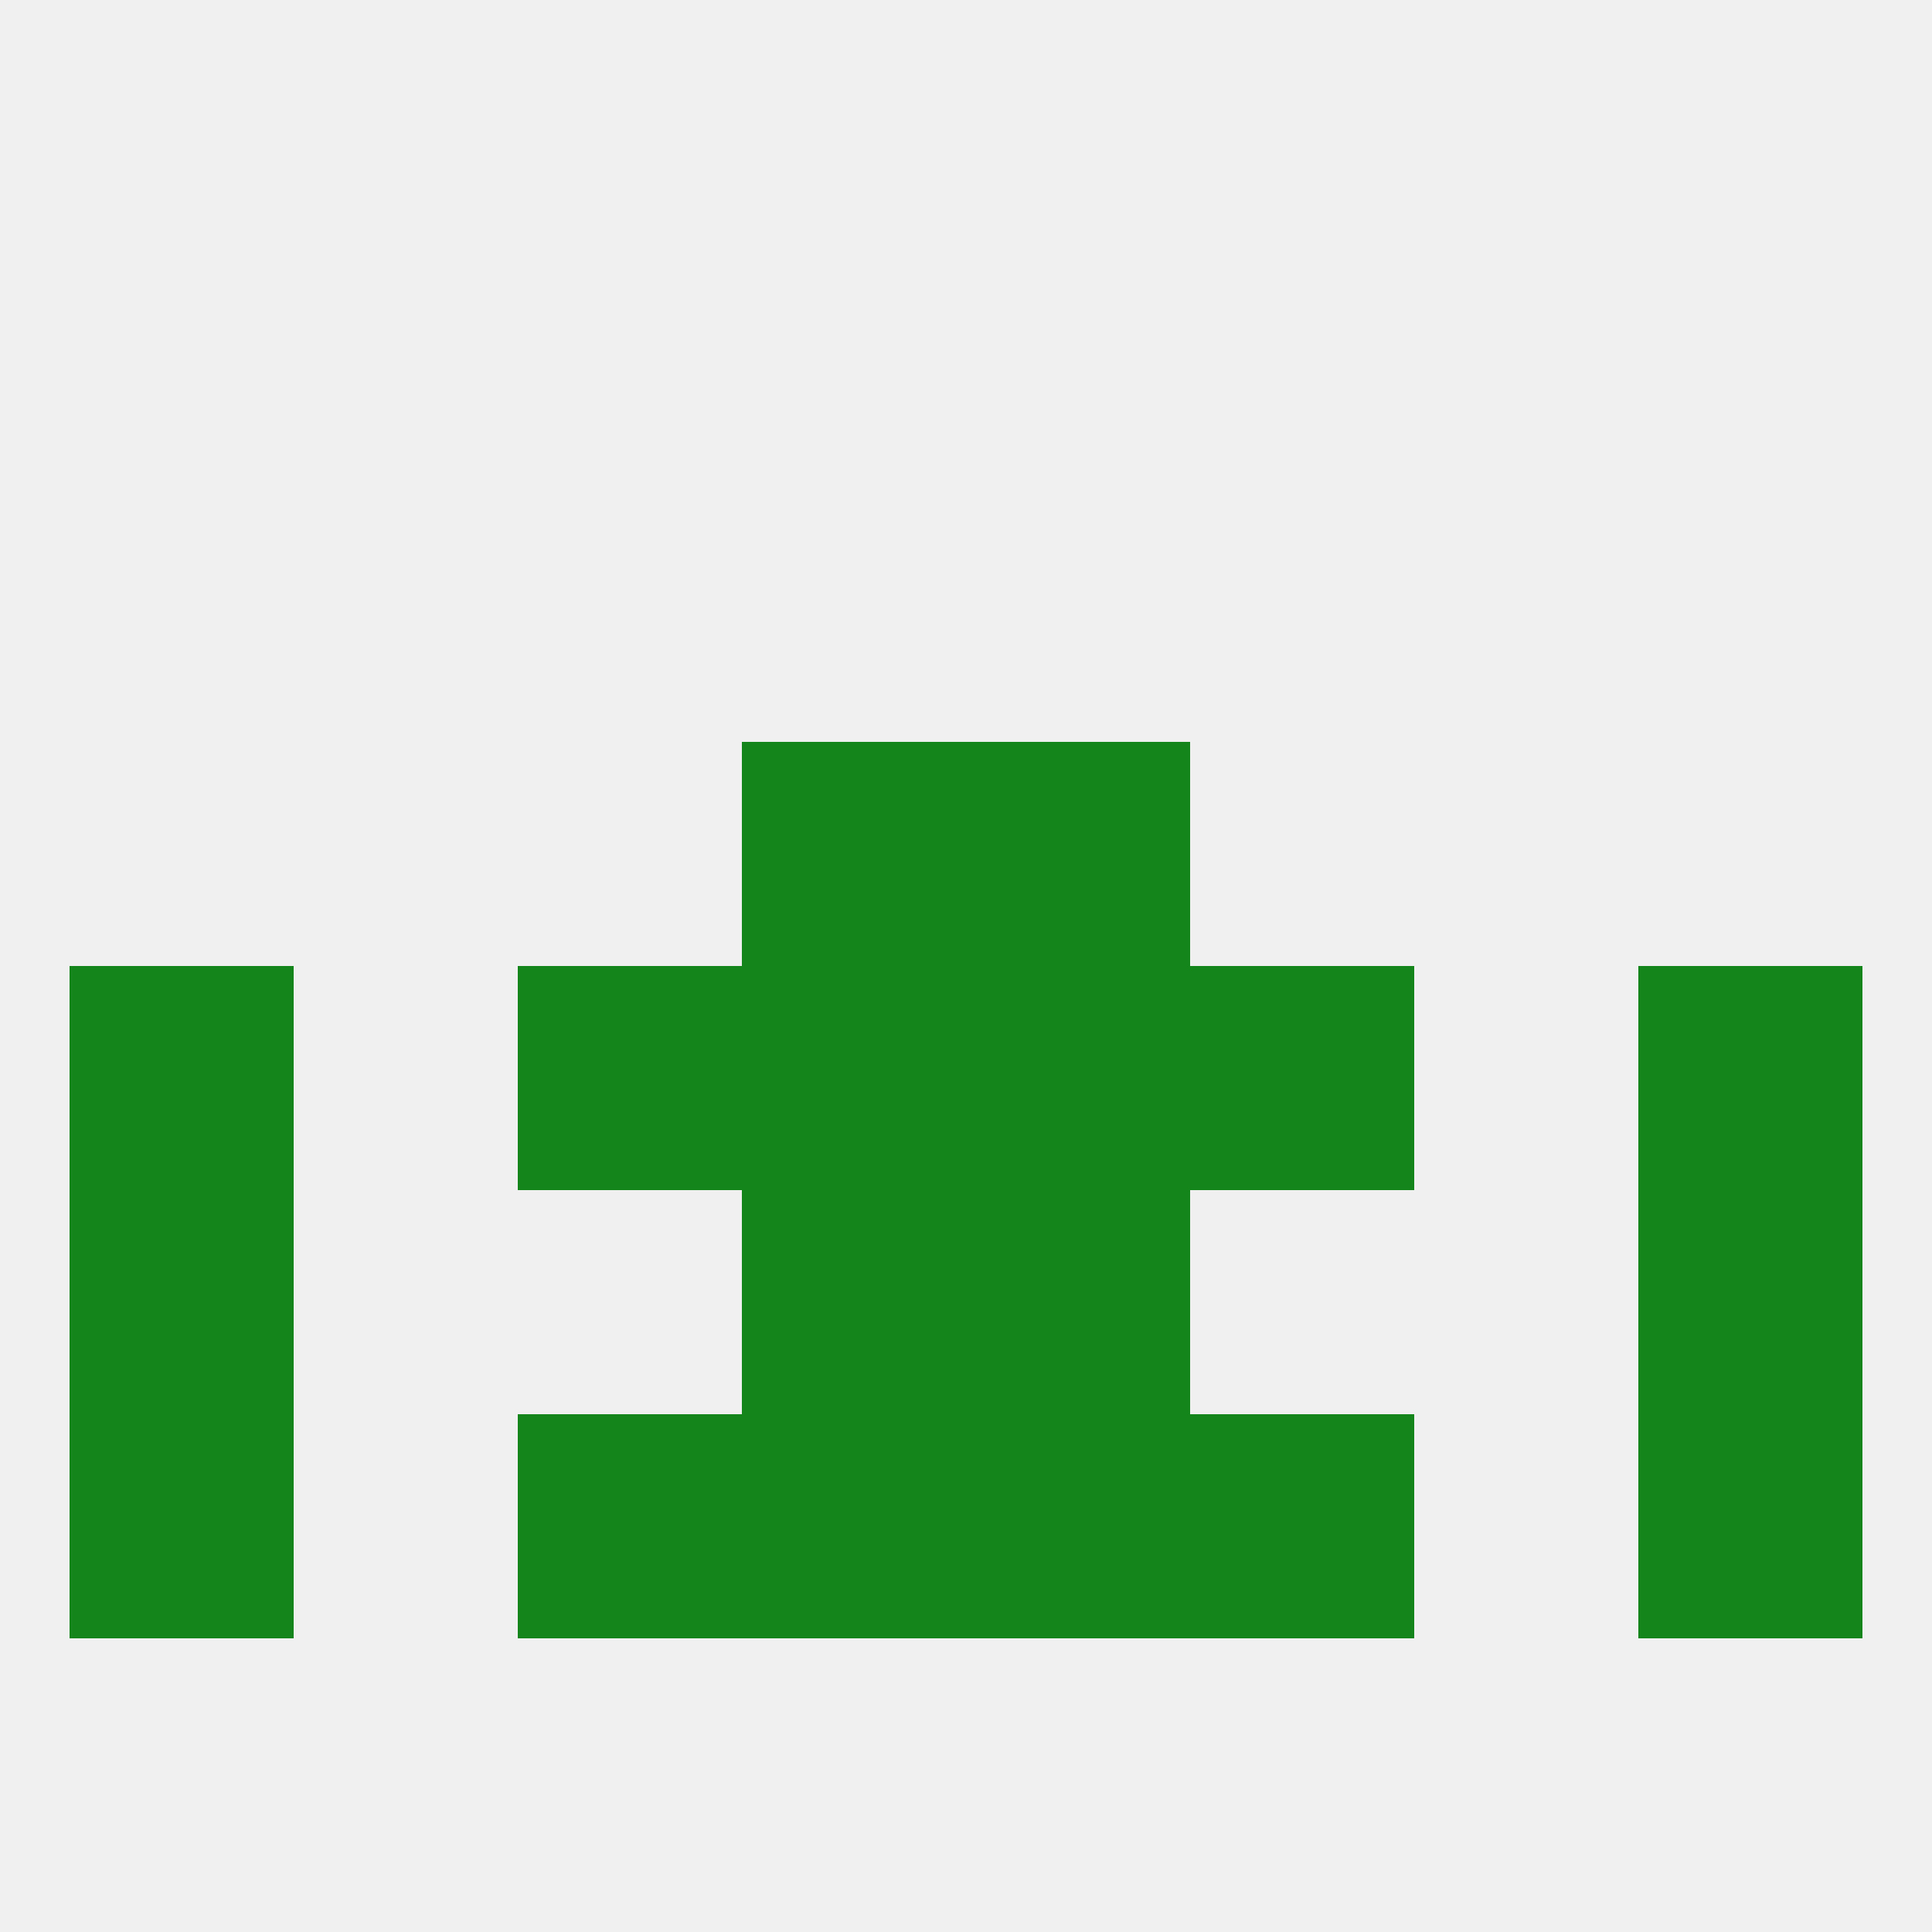 
<!--   <?xml version="1.0"?> -->
<svg version="1.1" baseprofile="full" xmlns="http://www.w3.org/2000/svg" xmlns:xlink="http://www.w3.org/1999/xlink" xmlns:ev="http://www.w3.org/2001/xml-events" width="250" height="250" viewBox="0 0 250 250" >
	<rect width="100%" height="100%" fill="rgba(240,240,240,255)"/>

	<rect x="67" y="125" width="29" height="29" fill="rgba(19,133,27,255)"/>
	<rect x="154" y="125" width="29" height="29" fill="rgba(19,133,27,255)"/>
	<rect x="9" y="125" width="29" height="29" fill="rgba(19,133,27,255)"/>
	<rect x="212" y="125" width="29" height="29" fill="rgba(19,133,27,255)"/>
	<rect x="96" y="125" width="29" height="29" fill="rgba(19,133,27,255)"/>
	<rect x="125" y="125" width="29" height="29" fill="rgba(19,133,27,255)"/>
	<rect x="9" y="154" width="29" height="29" fill="rgba(19,133,27,255)"/>
	<rect x="212" y="154" width="29" height="29" fill="rgba(19,133,27,255)"/>
	<rect x="96" y="154" width="29" height="29" fill="rgba(19,133,27,255)"/>
	<rect x="125" y="154" width="29" height="29" fill="rgba(19,133,27,255)"/>
	<rect x="125" y="183" width="29" height="29" fill="rgba(19,133,27,255)"/>
	<rect x="67" y="183" width="29" height="29" fill="rgba(19,133,27,255)"/>
	<rect x="154" y="183" width="29" height="29" fill="rgba(19,133,27,255)"/>
	<rect x="9" y="183" width="29" height="29" fill="rgba(19,133,27,255)"/>
	<rect x="212" y="183" width="29" height="29" fill="rgba(19,133,27,255)"/>
	<rect x="96" y="183" width="29" height="29" fill="rgba(19,133,27,255)"/>
	<rect x="96" y="96" width="29" height="29" fill="rgba(19,133,27,255)"/>
	<rect x="125" y="96" width="29" height="29" fill="rgba(19,133,27,255)"/>
</svg>